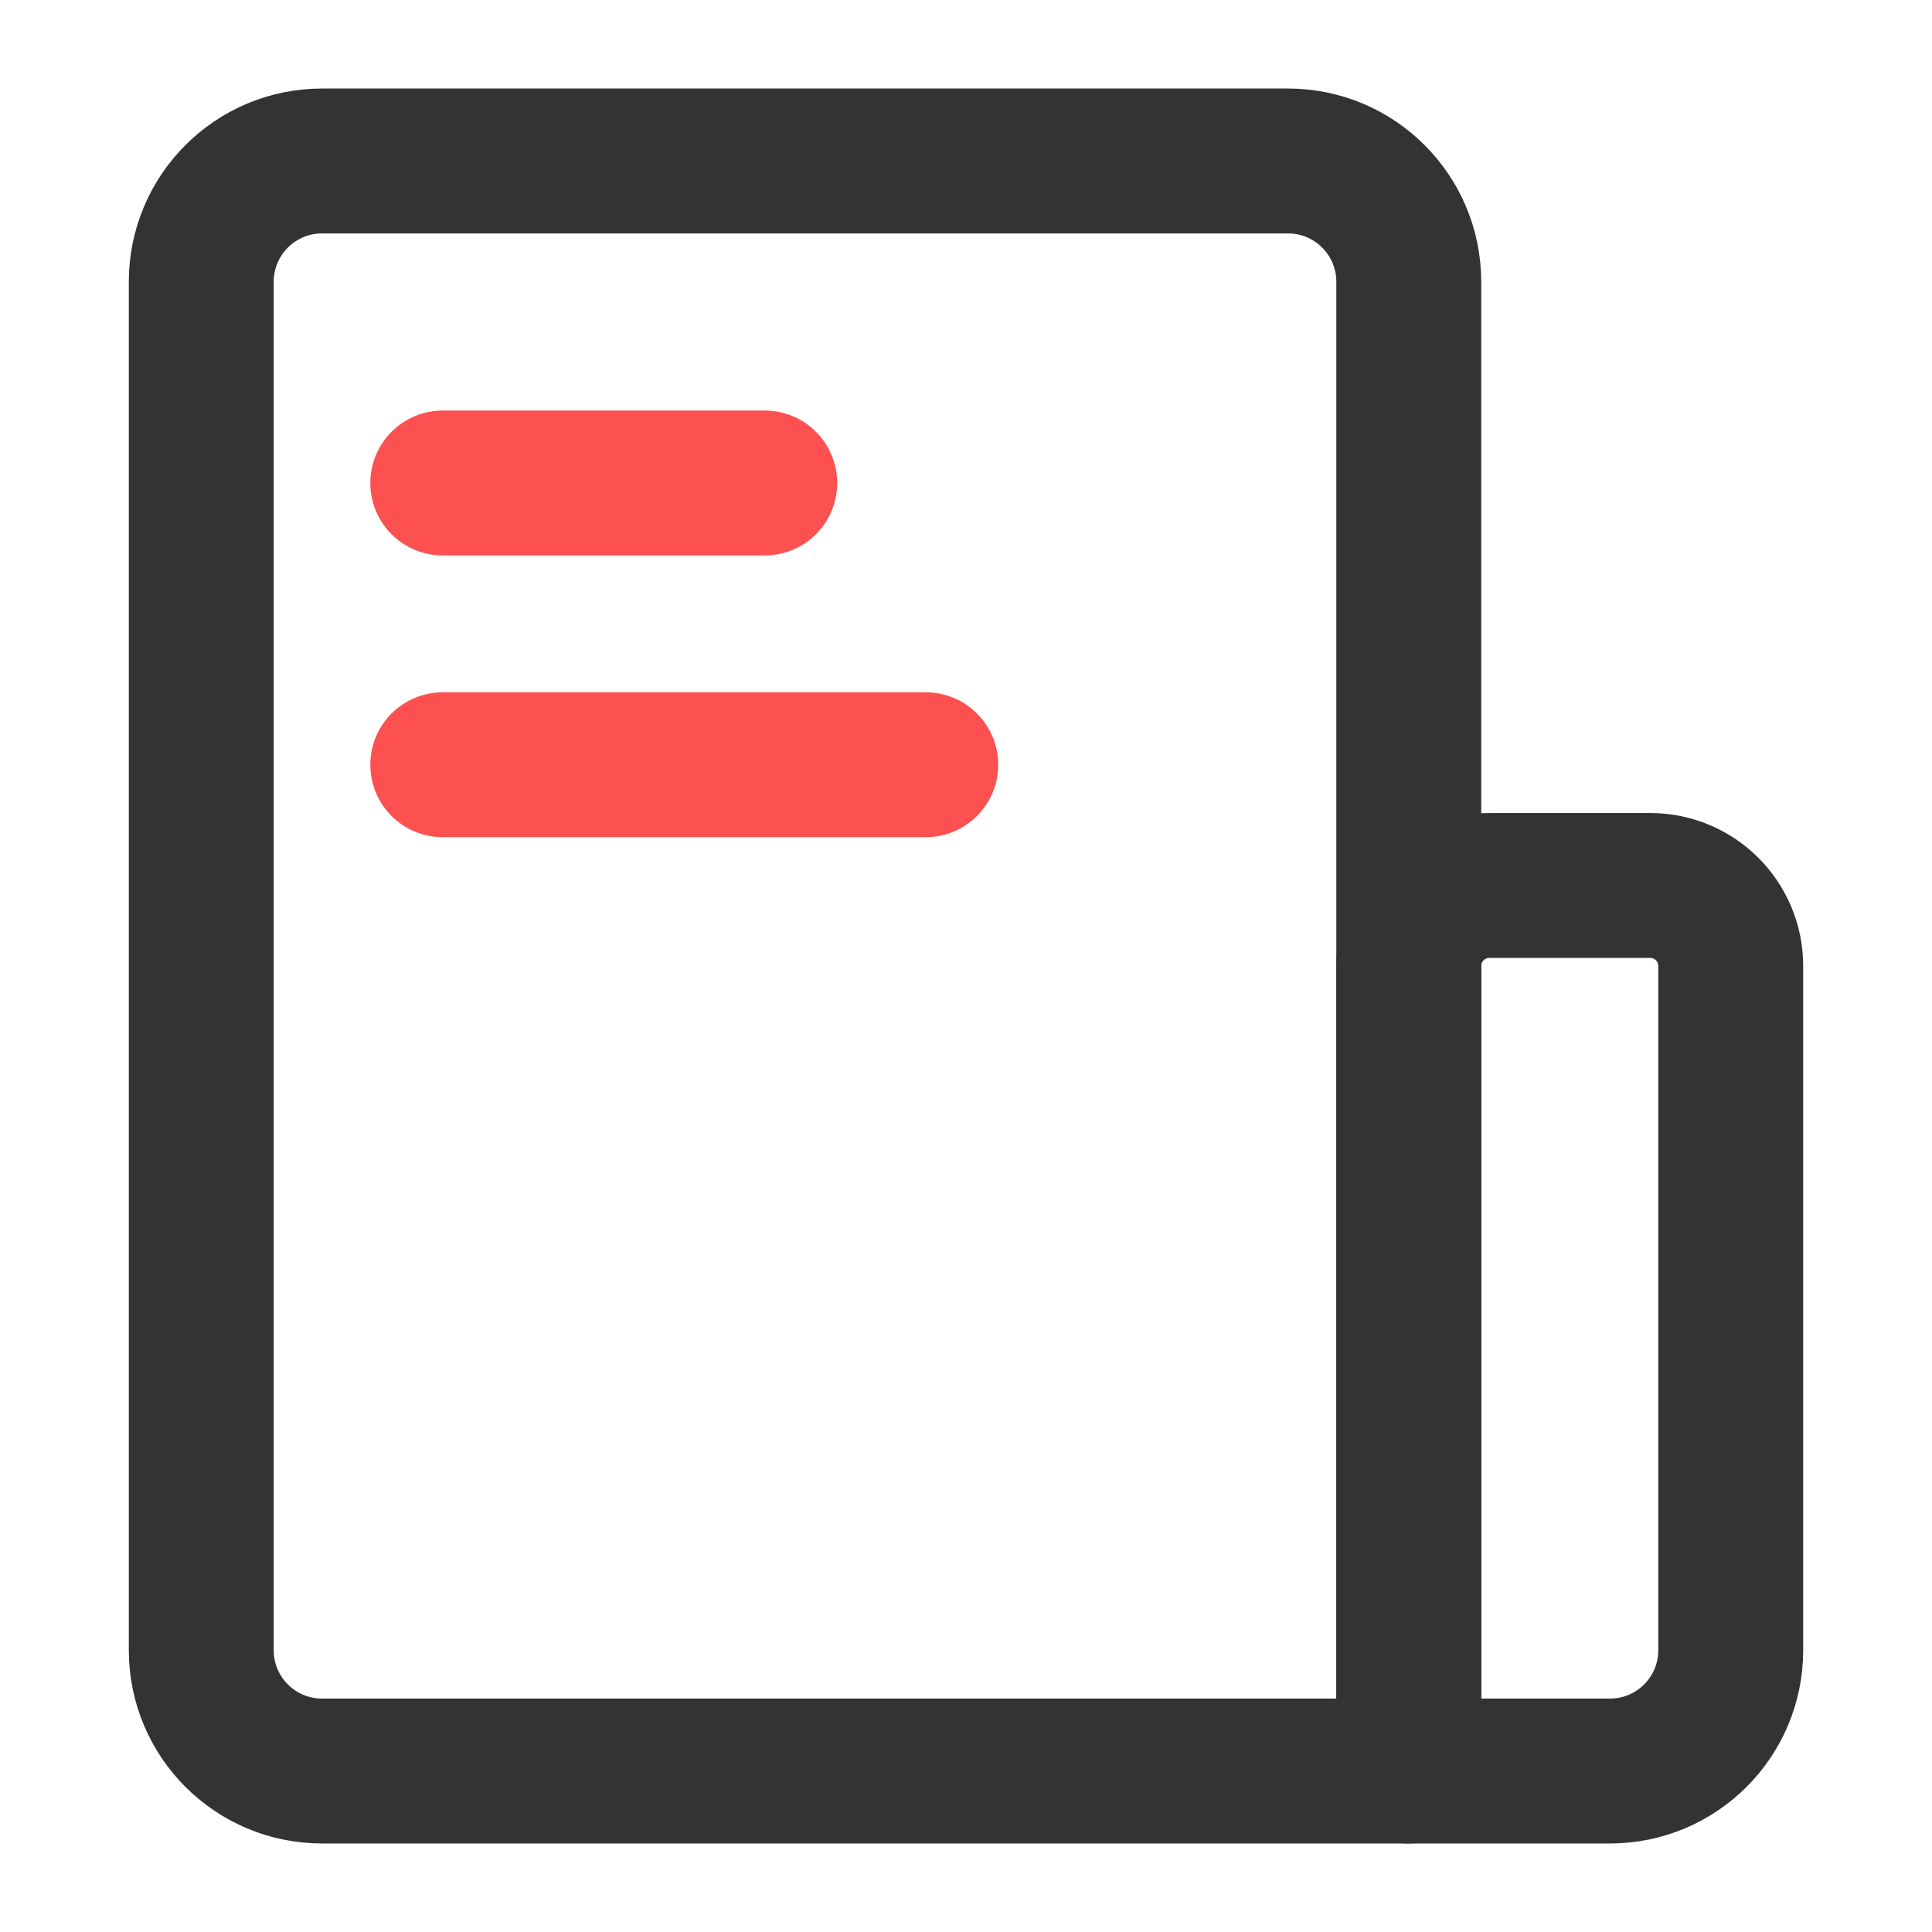 <svg width="40" height="40" viewBox="0 0 40 40" fill="none" xmlns="http://www.w3.org/2000/svg">
<path d="M4.167 5.833C4.167 4.453 5.286 3.333 6.667 3.333H26.667C28.047 3.333 29.167 4.453 29.167 5.833V36.667H6.667C5.286 36.667 4.167 35.547 4.167 34.167V5.833Z" stroke="#333333" stroke-width="3" stroke-linejoin="round"/>
<path d="M29.167 20C29.167 19.079 29.913 18.333 30.833 18.333H34.167C35.087 18.333 35.833 19.079 35.833 20V34.167C35.833 35.547 34.714 36.667 33.333 36.667H29.167V20Z" stroke="#333333" stroke-width="3" stroke-linejoin="round"/>
<path d="M9.167 10H15.833" stroke="#FC5150" stroke-width="3" stroke-linecap="round" stroke-linejoin="round"/>
<path d="M9.167 15.833H19.167" stroke="#FC5150" stroke-width="3" stroke-linecap="round" stroke-linejoin="round"/>
</svg>
